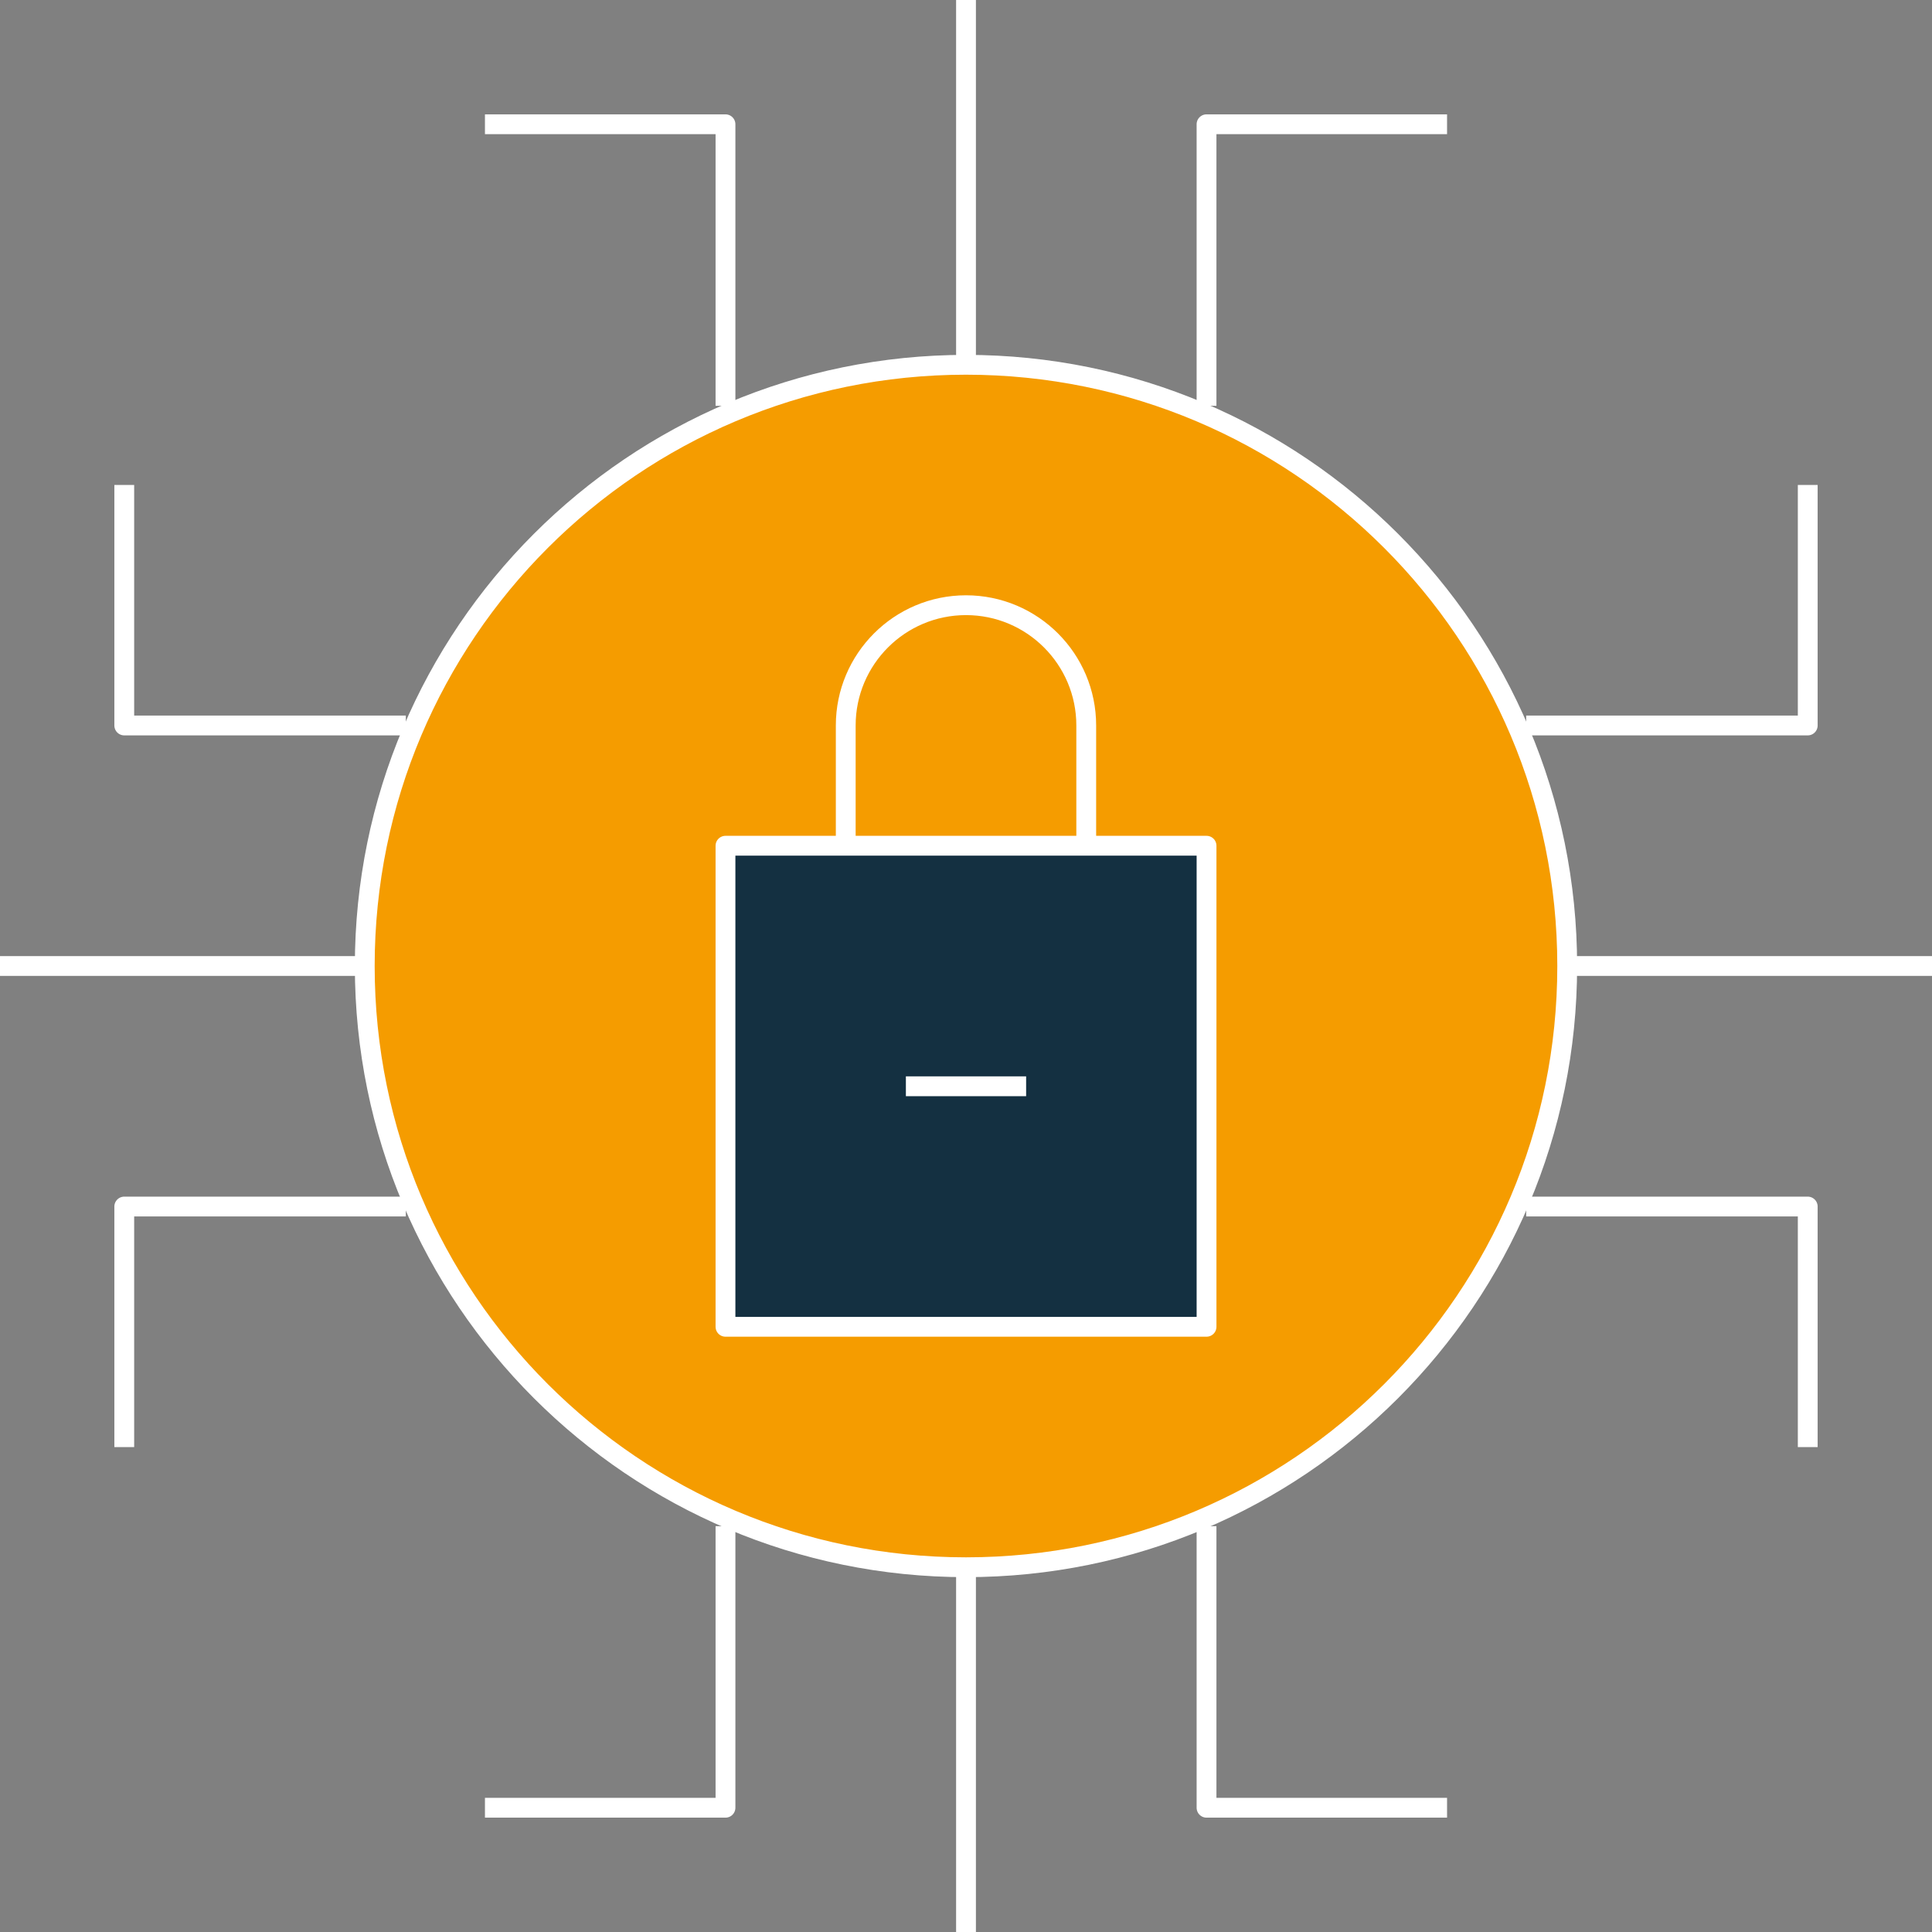 <svg width="195" height="195" viewBox="0 0 195 195" fill="none" xmlns="http://www.w3.org/2000/svg">
<rect x="0" y="0" width="195" height="195" fill="#808080" stroke="none"/>
<path d="M158.181 97.501C158.181 131.017 131.014 158.184 97.499 158.184C63.983 158.184 36.816 131.017 36.816 97.501C36.816 63.986 63.983 36.819 97.499 36.819C131.014 36.819 158.181 63.986 158.181 97.501Z" fill="#F59C00" stroke="white" stroke-width="2" stroke-linejoin="round"/>
<path d="M121.778 133.915H73.224V85.361H121.778V133.915Z" fill="#143041" stroke="white" stroke-width="2" stroke-linejoin="round"/>
<path d="M91.432 109.638H103.569" stroke="white" stroke-width="2" stroke-linejoin="round"/>
<path d="M97.501 158.181V195" stroke="white" stroke-width="2" stroke-linejoin="round"/>
<path d="M146.054 182.458H121.777V154.039" stroke="white" stroke-width="2" stroke-linejoin="round"/>
<path d="M48.947 182.458H73.224V154.039" stroke="white" stroke-width="2" stroke-linejoin="round"/>
<path d="M97.501 36.819V0" stroke="white" stroke-width="2" stroke-linejoin="round"/>
<path d="M146.054 12.542H121.777V40.961" stroke="white" stroke-width="2" stroke-linejoin="round"/>
<path d="M48.947 12.542H73.224V40.961" stroke="white" stroke-width="2" stroke-linejoin="round"/>
<path d="M158.181 97.501H195" stroke="white" stroke-width="2" stroke-linejoin="round"/>
<path d="M182.458 48.947V73.224H154.039" stroke="white" stroke-width="2" stroke-linejoin="round"/>
<path d="M182.458 146.055V121.778H154.039" stroke="white" stroke-width="2" stroke-linejoin="round"/>
<path d="M36.819 97.501H0" stroke="white" stroke-width="2" stroke-linejoin="round"/>
<path d="M12.542 48.947V73.224H40.961" stroke="white" stroke-width="2" stroke-linejoin="round"/>
<path d="M12.542 146.055V121.778H40.961" stroke="white" stroke-width="2" stroke-linejoin="round"/>
<path d="M85.362 85.361V73.224C85.362 66.523 90.8 61.084 97.499 61.084C104.198 61.084 109.636 66.523 109.636 73.224V85.361" stroke="white" stroke-width="2" stroke-linejoin="round"/>
</svg>
